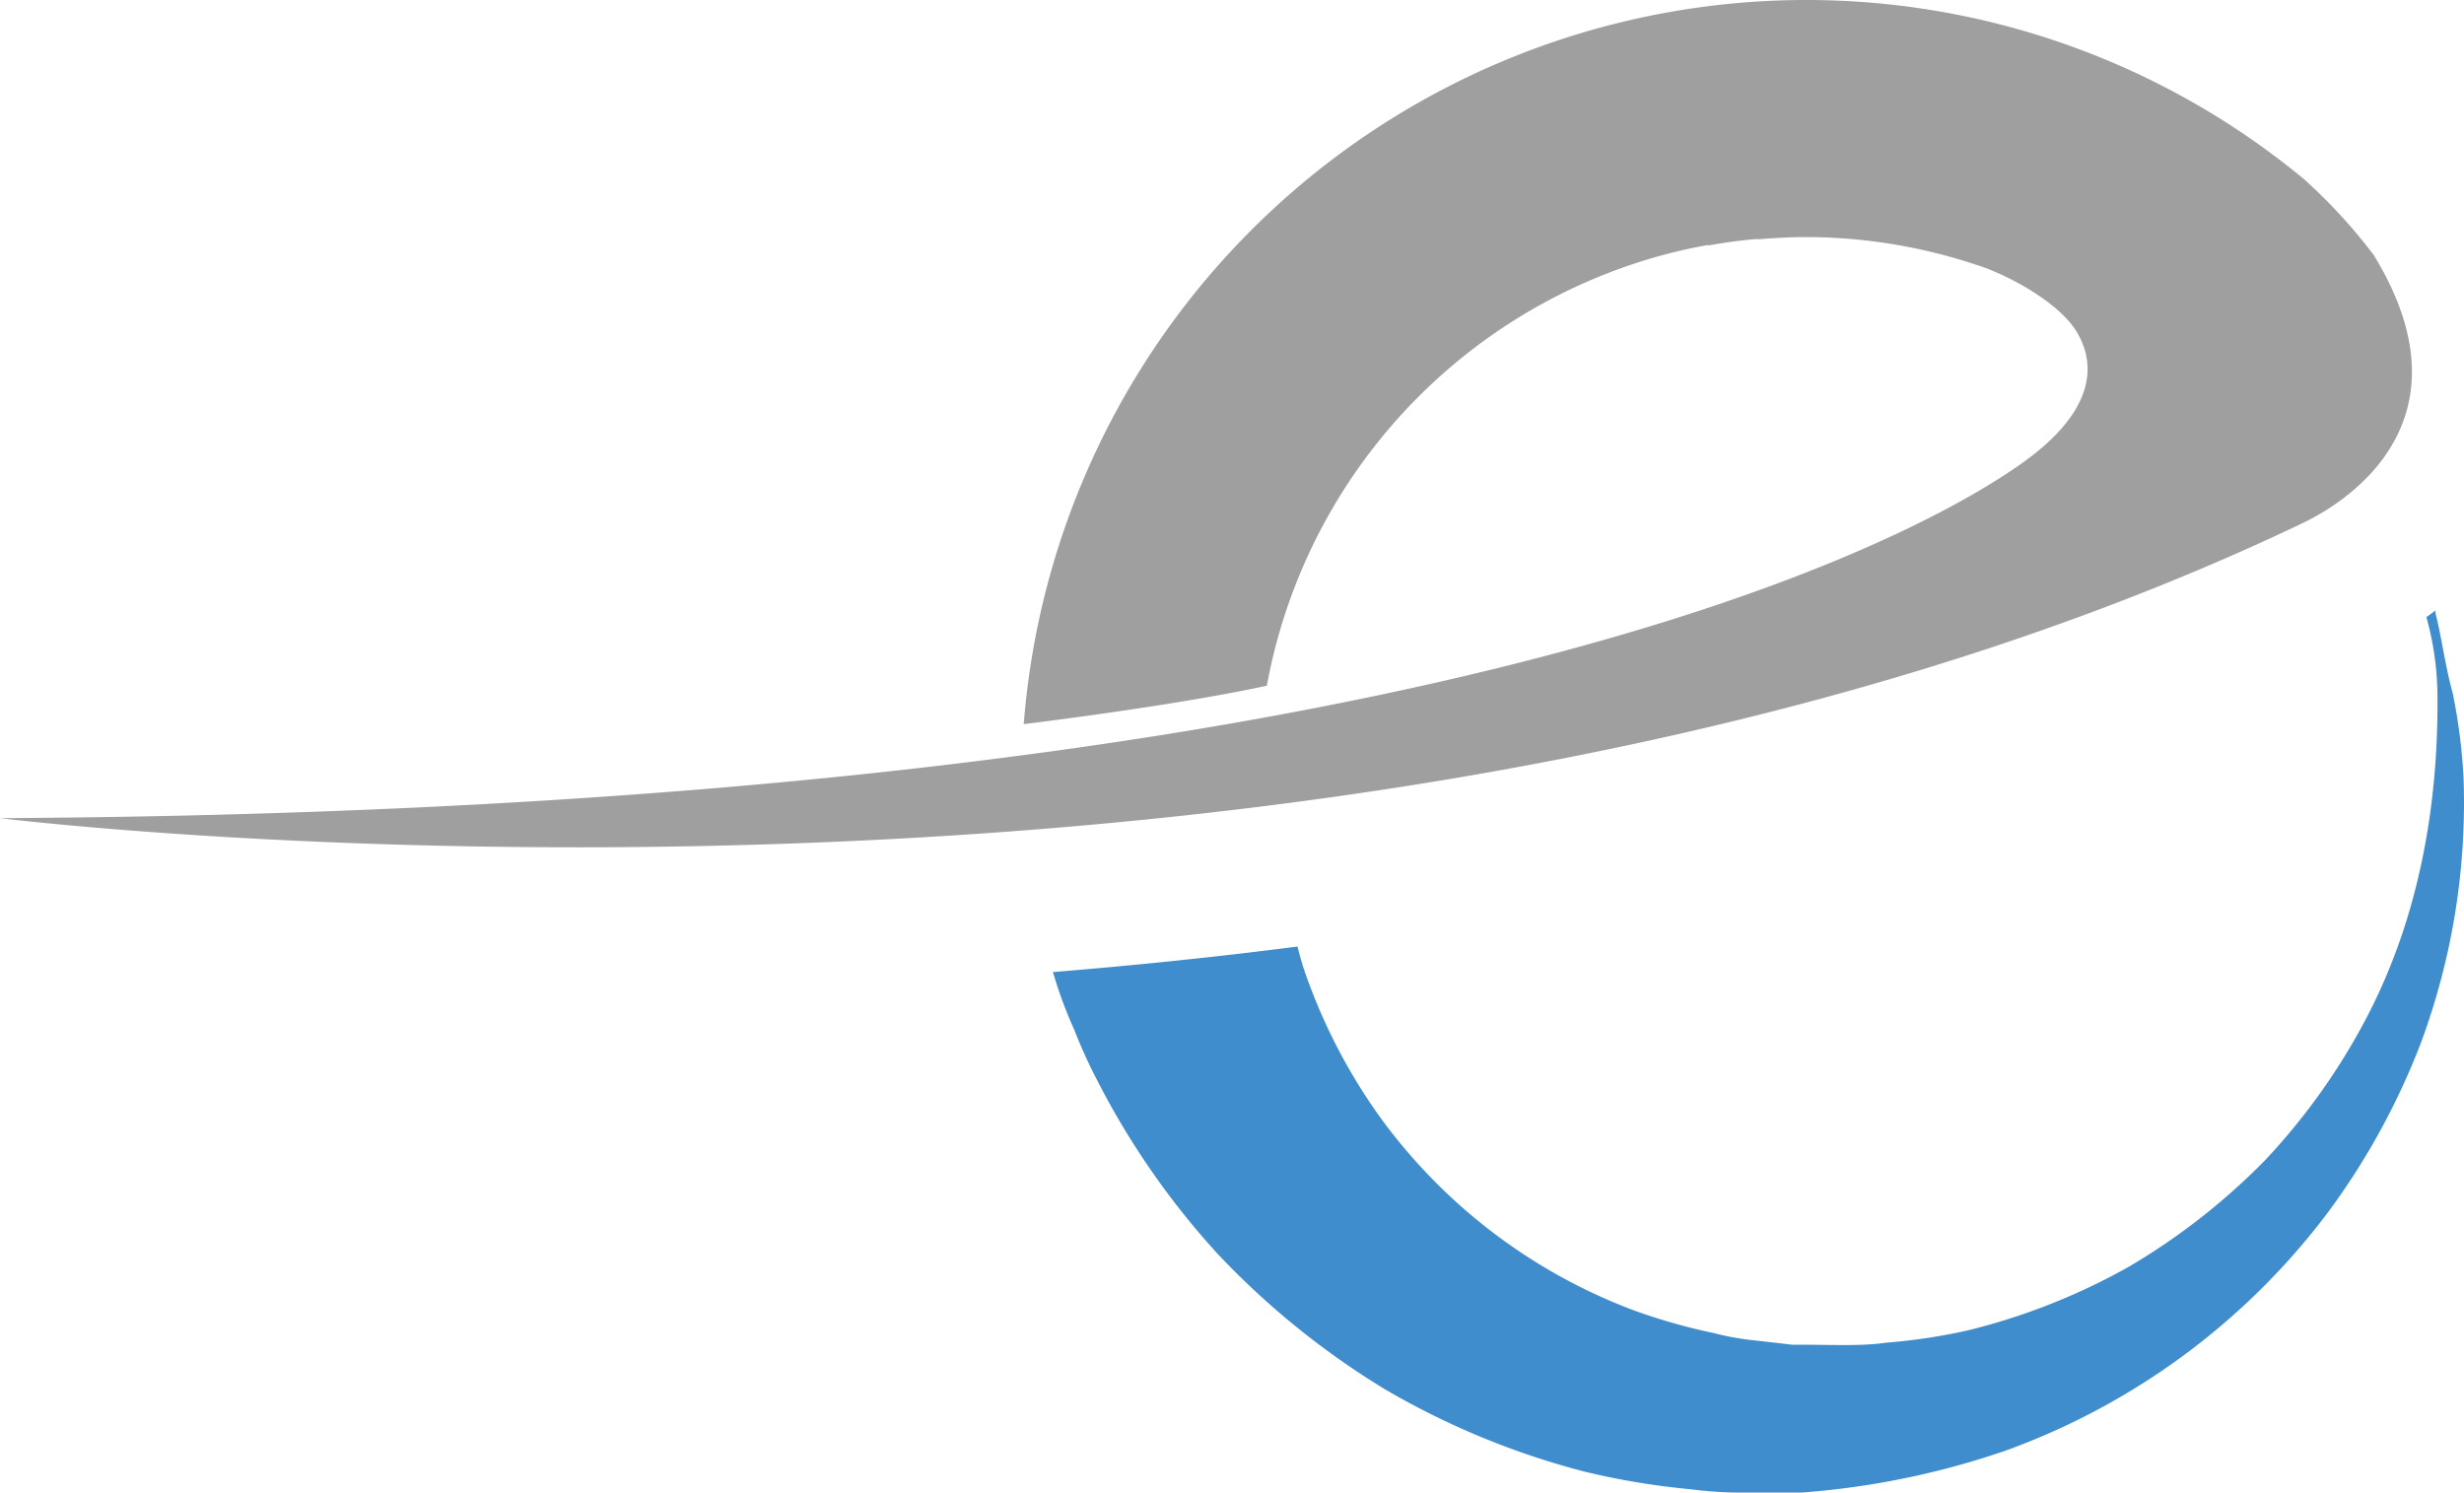 <svg xmlns="http://www.w3.org/2000/svg" width="250.026" height="151.472" viewBox="0 0 250.026 151.472">
  <g id="Logo" transform="translate(-2.96 -52.28)">
    <path id="Path_1" data-name="Path 1" d="M251.84,122.62c-.77-2.77-1.09-5.52-1.76-8.17v-.21c-.31.24-.61.45-.91.67a30.327,30.327,0,0,1,1.12,7.82c.12,11.09-1.81,22.6-7.25,32.94a65.353,65.353,0,0,1-10.13,14.24A66.564,66.564,0,0,1,219,180.82a64.8,64.8,0,0,1-16.31,6.46,59.364,59.364,0,0,1-8.44,1.27c-2.45.38-6.1.17-9.24.2h-.16l-.54-.06-1.07-.13-2.14-.24a27.332,27.332,0,0,1-4.22-.75,59.379,59.379,0,0,1-8.16-2.32A56.28,56.28,0,0,1,143,165.66a57.6,57.6,0,0,1-7.2-13.54,29.775,29.775,0,0,1-1.12-3.55l-.07-.23c-8.44,1.09-16.72,1.93-24.81,2.59l.28.91a44.672,44.672,0,0,0,1.91,5,49.453,49.453,0,0,0,2.21,4.89,80.2,80.2,0,0,0,12.31,17.79,81.414,81.414,0,0,0,17,13.76,79.707,79.707,0,0,0,20.25,8.35,76.041,76.041,0,0,0,10.79,1.79,39.121,39.121,0,0,0,5.43.33h5.8a82.124,82.124,0,0,0,20.62-4.23,71.21,71.21,0,0,0,32.8-24.23,72.576,72.576,0,0,0,9.38-17.09,70.148,70.148,0,0,0,4.36-27A58.031,58.031,0,0,0,251.84,122.62Z" fill="#3f8dcc"/>
    <path id="Path_2" data-name="Path 2" d="M243.82,78.15a55.149,55.149,0,0,0-7.07-7.69,79.21,79.21,0,0,0-50.56-18.18h-.51a79.7,79.7,0,0,0-78.84,73.49h0c4.74-.59,16.69-2.17,24.67-3.9a55.691,55.691,0,0,1,39.9-43.63h0q2.32-.64,4.71-1.07h.31c1.52-.27,3-.48,4.61-.62h.5c1.52-.12,3.06-.21,4.61-.21a54.722,54.722,0,0,1,17.36,2.82c2.73.82,8.21,3.61,10.14,6.74s2.18,7.94-5.55,13.41c-14.38,10.18-67.36,35.21-205.14,36,0,0,135.48,16.84,233.46-29.85C236.46,105.36,255.72,97.58,243.82,78.15Z" fill="#a09f9f"/>
  </g>
</svg>
